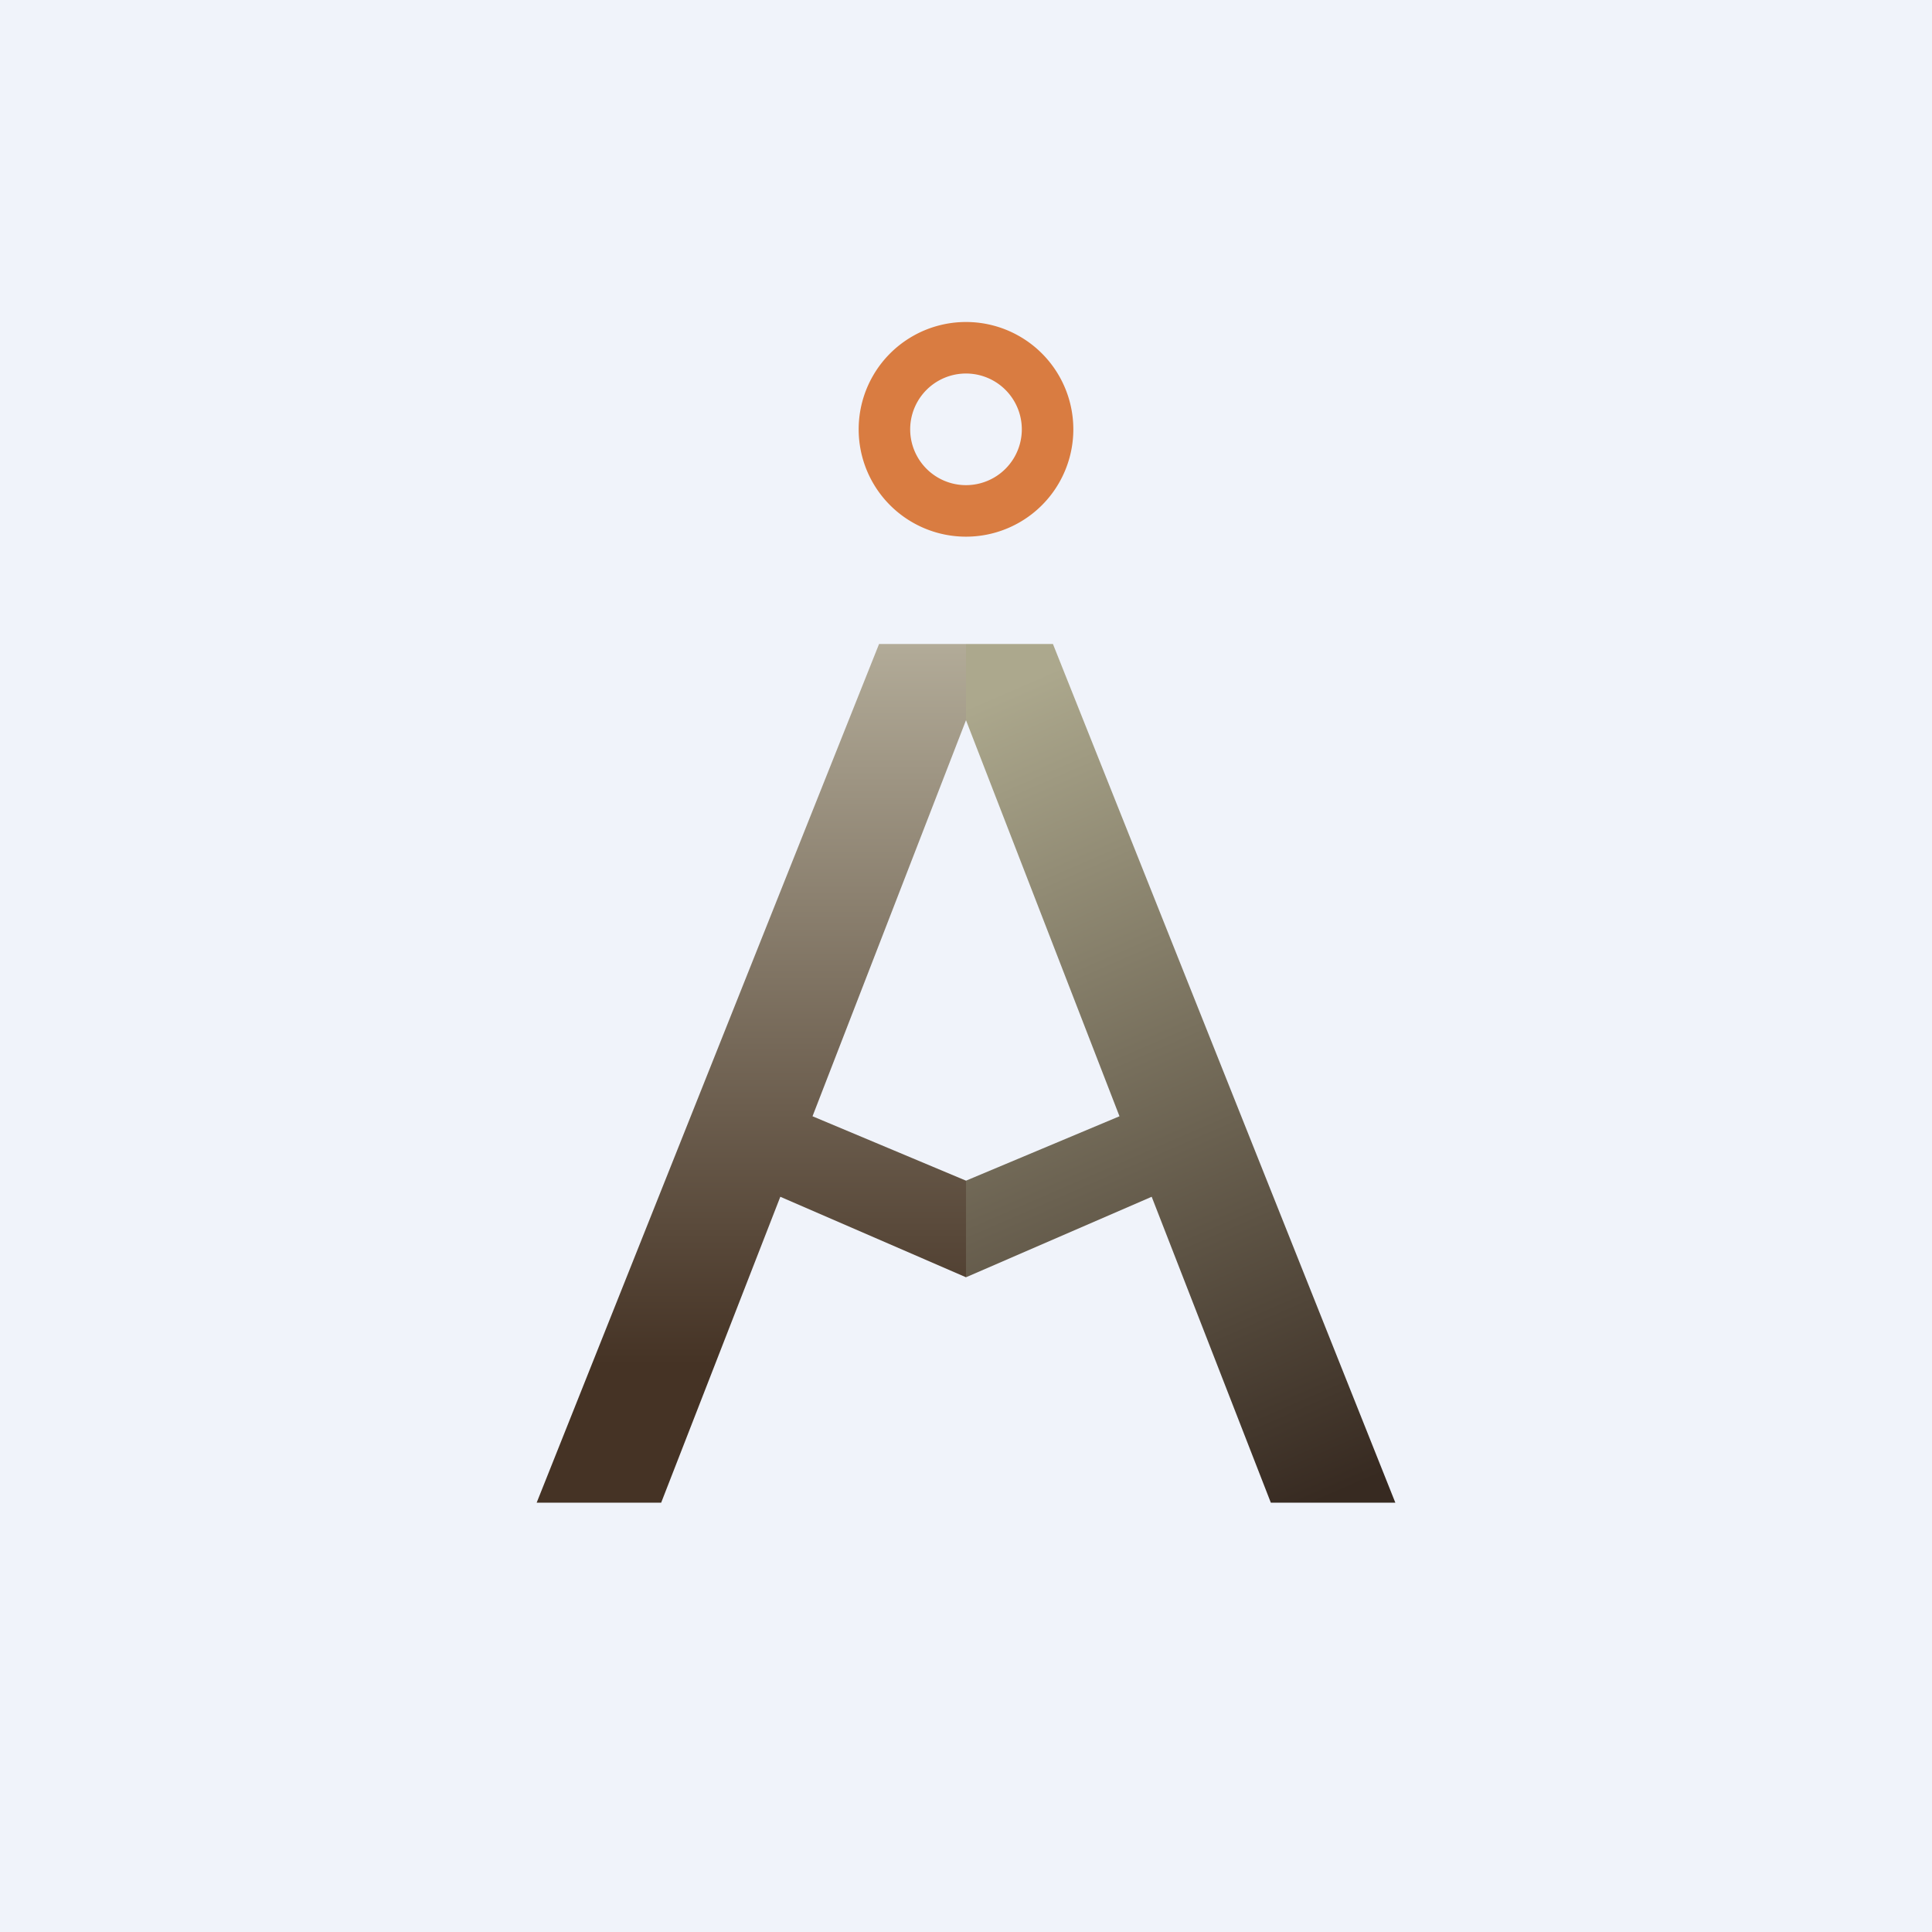 <!-- by TradingView --><svg width="18" height="18" viewBox="0 0 18 18" xmlns="http://www.w3.org/2000/svg"><path fill="#F0F3FA" d="M0 0h18v18H0z"/><path d="M5 14h1.16l1.11-2.85L9 11.9V11l-1.43-.6L9 6.71V6h-.81L5 14Z" fill="url(#accc4wgwg)"/><path d="M13 14h-1.16l-1.11-2.85L9 11.9V11l1.43-.6L9 6.71V6h.81L13 14Z" fill="url(#bccc4wgwg)"/><path fill-rule="evenodd" d="M9 5a1 1 0 1 0 0-2 1 1 0 0 0 0 2Zm0-.48a.52.52 0 1 0 0-1.04.52.52 0 0 0 0 1.04Z" fill="#D97C41"/><defs><linearGradient id="accc4wgwg" x1="7" y1="6" x2="7" y2="14" gradientUnits="userSpaceOnUse"><stop stop-color="#B2AB98"/><stop offset=".84" stop-color="#453325"/></linearGradient><linearGradient id="bccc4wgwg" x1="7.88" y1="7.07" x2="11.11" y2="14.51" gradientUnits="userSpaceOnUse"><stop stop-color="#ACA88D"/><stop offset="1" stop-color="#372A21"/></linearGradient></defs></svg>